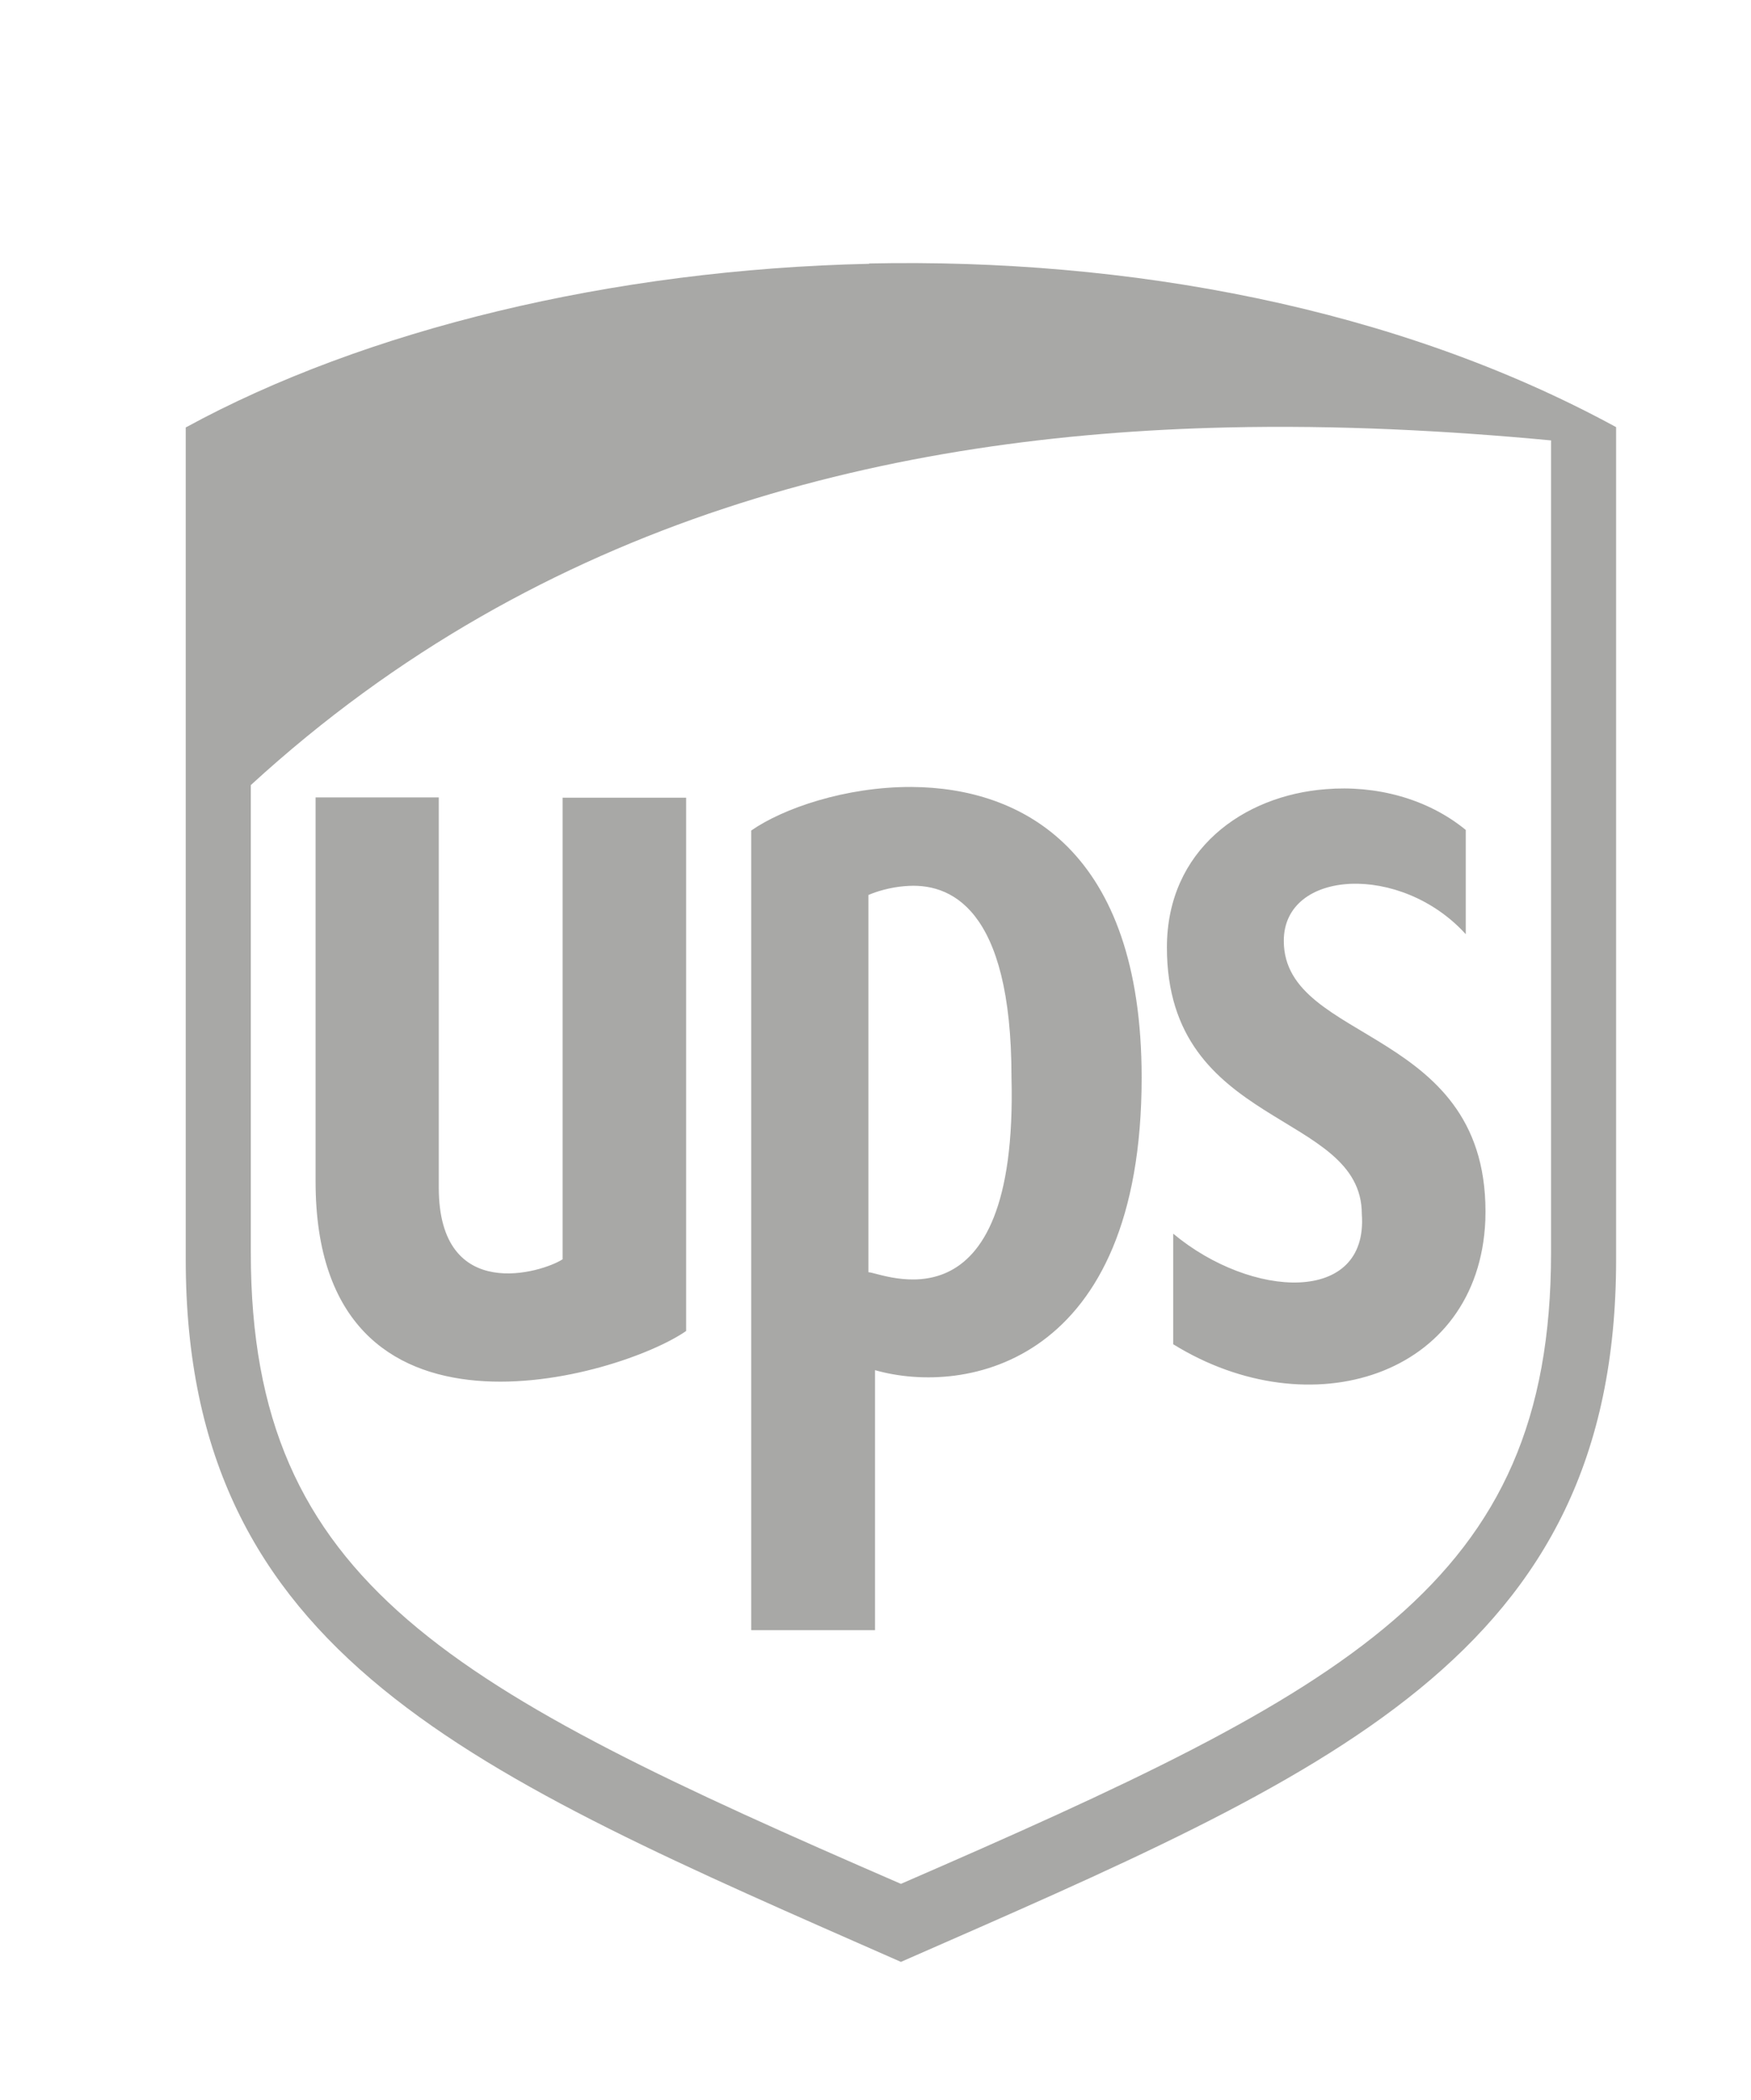 <?xml version="1.0" encoding="UTF-8"?>
<svg id="Layer_1" data-name="Layer 1" xmlns="http://www.w3.org/2000/svg" viewBox="0 0 55.43 66.48">
  <defs>
    <style>
      .cls-1 {
        fill: #a8a8a6;
      }
    </style>
  </defs>
  <path class="cls-1" d="m28.64,28.05c1.42-.13,3.38.65,3.38,6.05.21,8.23-4.12,6.17-4.53,6.17v-11.94c.25-.11.67-.24,1.14-.28m-18.64-2.8v12.15c0,9.06,9.67,6.17,11.73,4.73v-16.88h-3.91v14.61c-.62.41-3.92,1.44-3.92-2.27v-12.35h-3.9Zm31.98-.27c-2.61.2-5.03,1.92-5.03,5.01,0,5.76,6.17,5.15,6.17,8.44.21,2.88-3.5,2.68-5.97.62v3.5c4.33,2.68,9.67,1.03,9.88-3.92.21-6.17-6.38-5.55-6.38-8.85,0-2.27,3.71-2.47,5.76-.21v-3.3c-1.22-1-2.85-1.42-4.43-1.29m-13.11-.07c-2.09-.01-4.08.68-5.08,1.38v25.31h3.92v-8.23c2.88.82,8.44-.21,8.44-9.26,0-7.2-3.79-9.18-7.28-9.2m9.99-11.38c3.51-.08,6.96.1,10.25.41v25.72c0,10.5-6.38,13.8-20.58,19.97-14.21-6.17-20.58-9.47-20.58-19.97v-14.81c9.26-8.49,20.38-11.08,30.91-11.32m-11.34-5.18c-8.15.18-15.97,2.09-21.63,5.18v26.34c0,12.56,9.06,16.25,22.64,22.23,13.59-5.96,22.64-9.67,22.64-22.23V13.52c-6.99-3.81-15.49-5.35-23.64-5.18"/>
</svg>